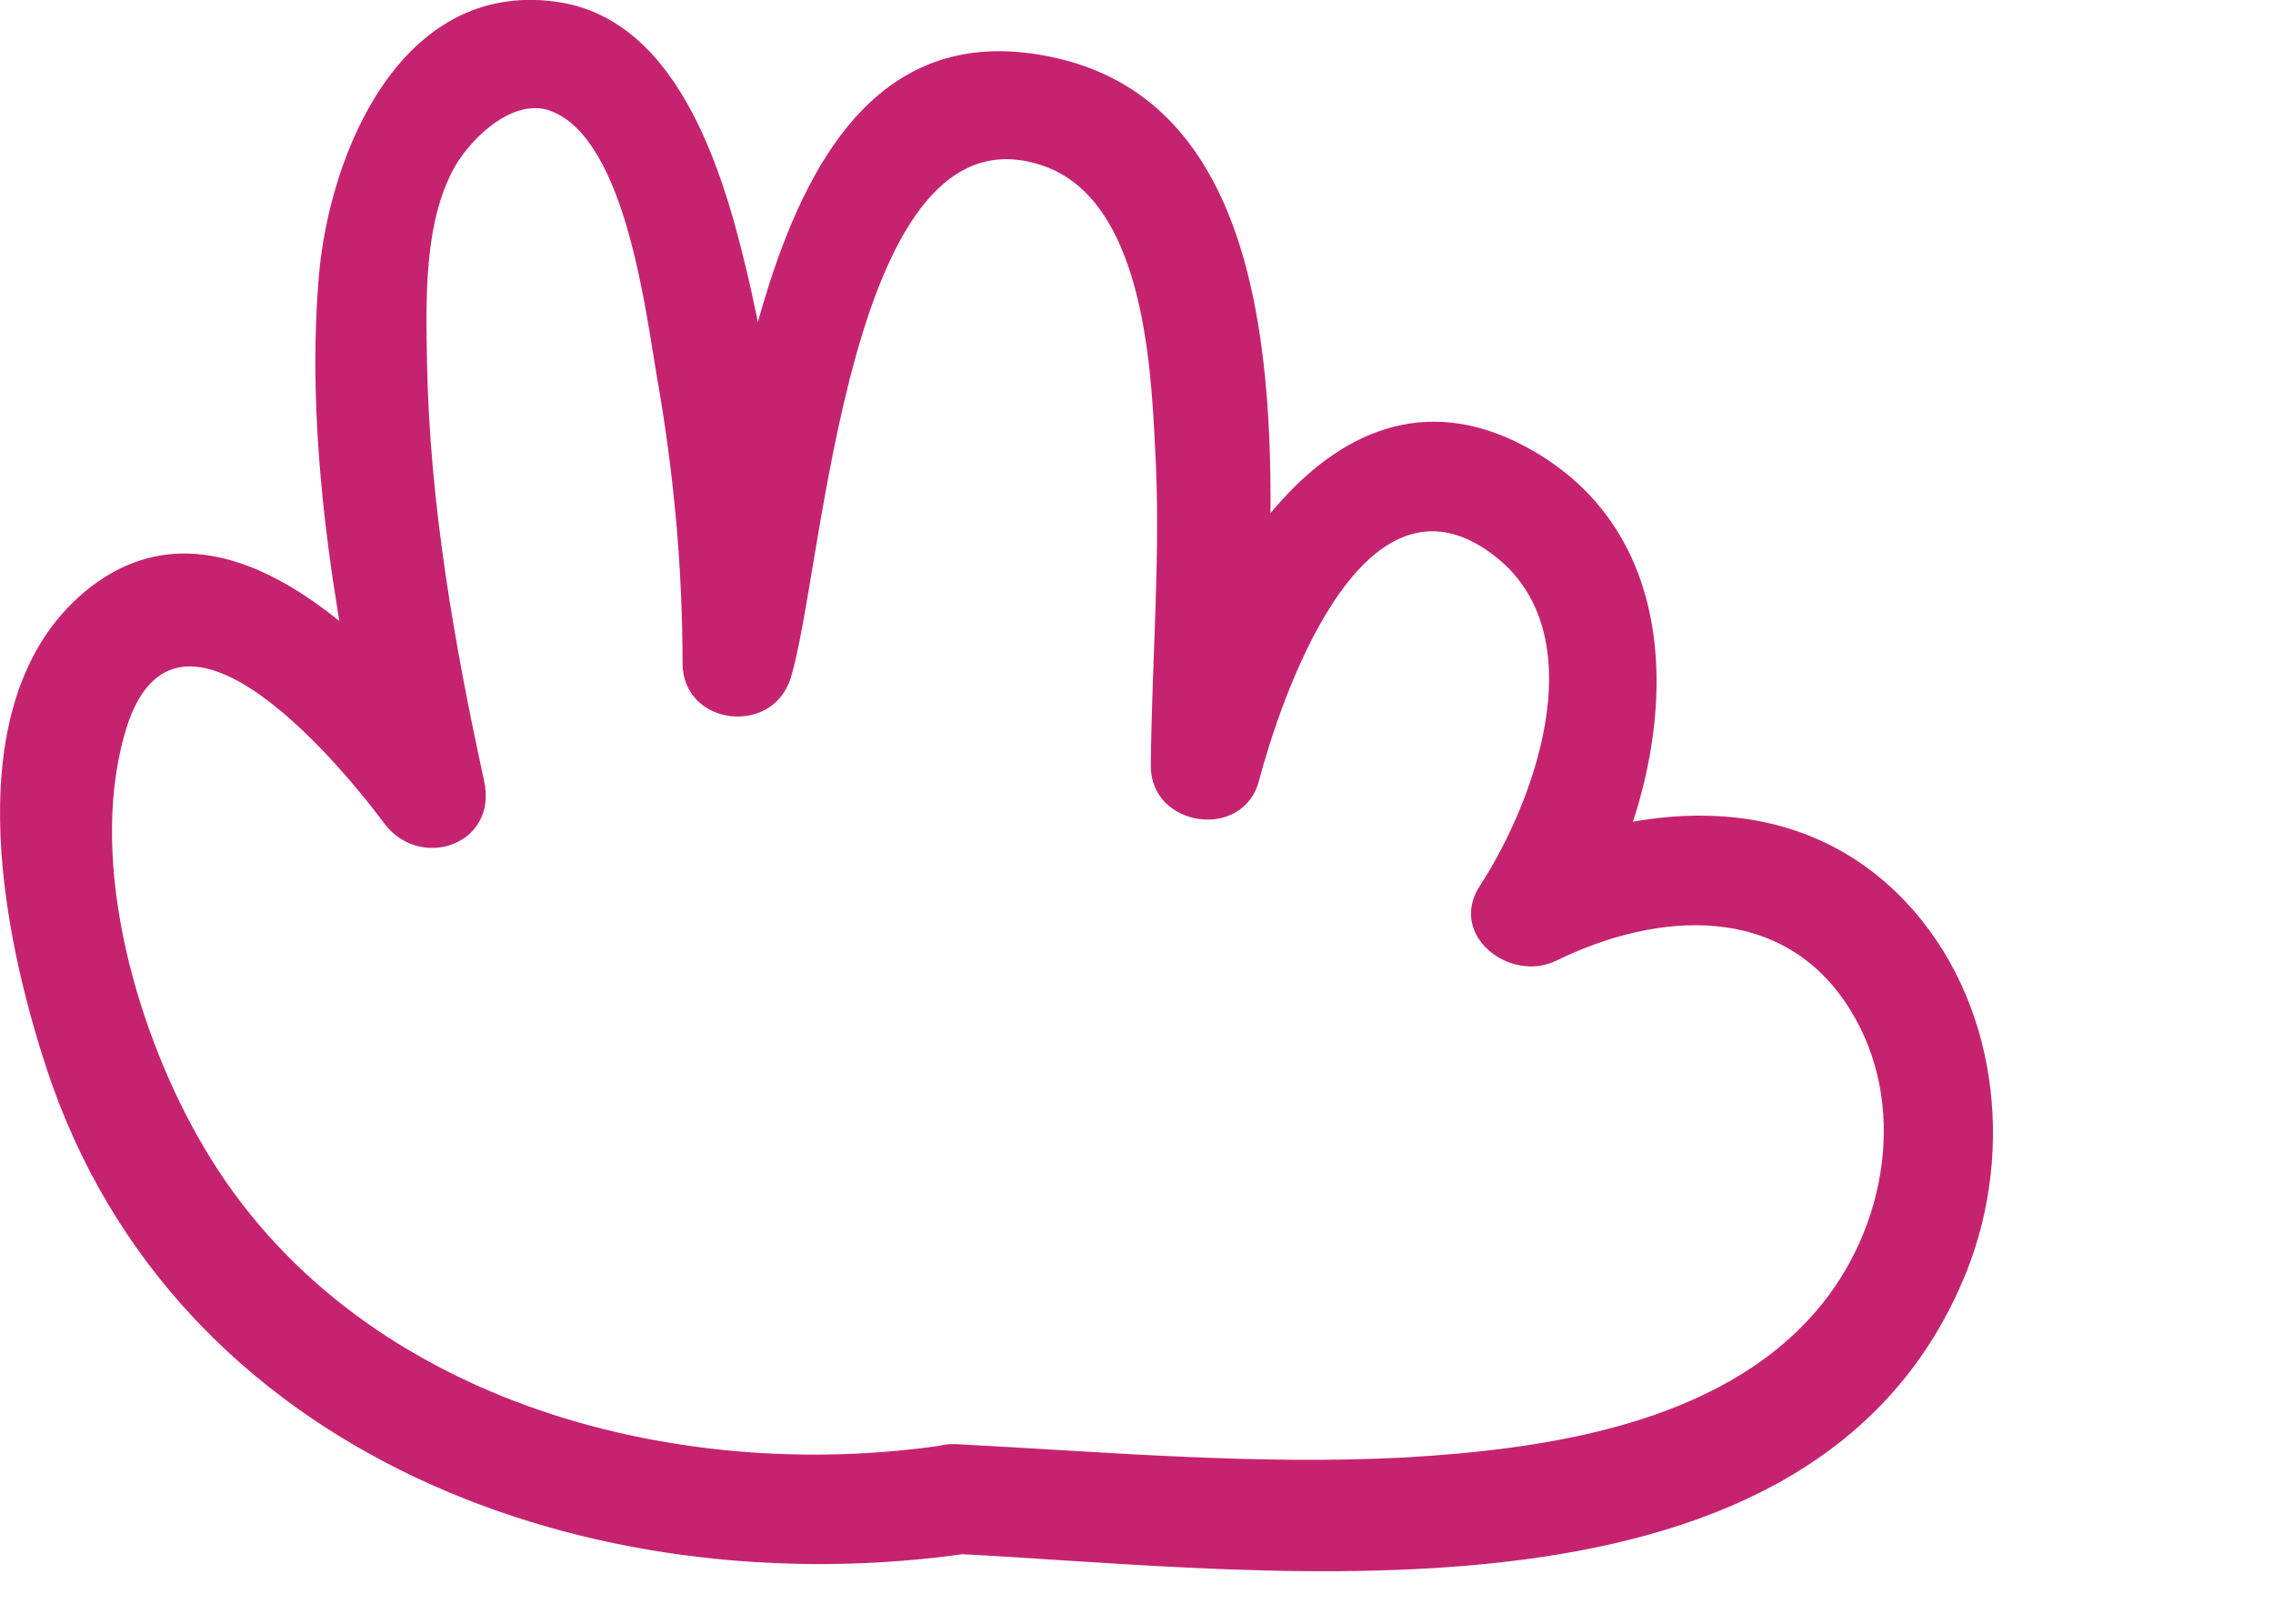 <?xml version="1.0" encoding="utf-8"?>
<svg xmlns="http://www.w3.org/2000/svg" fill="none" height="100%" overflow="visible" preserveAspectRatio="none" style="display: block;" viewBox="0 0 7 5" width="100%">
<path d="M2.908 4.45C2.067 4.574 1.088 4.309 0.631 3.538C0.425 3.192 0.271 2.667 0.382 2.267C0.525 1.739 1.026 2.324 1.183 2.535C1.293 2.683 1.534 2.602 1.491 2.405C1.399 1.983 1.323 1.55 1.315 1.114C1.312 0.925 1.304 0.682 1.402 0.511C1.456 0.419 1.588 0.295 1.702 0.344C1.929 0.438 1.989 0.966 2.024 1.166C2.075 1.455 2.102 1.75 2.102 2.042C2.102 2.234 2.378 2.269 2.435 2.088C2.538 1.756 2.608 0.3 3.214 0.511C3.517 0.617 3.544 1.112 3.557 1.374C3.576 1.701 3.547 2.029 3.544 2.359C3.544 2.548 3.828 2.589 3.877 2.405C3.942 2.159 4.185 1.428 4.577 1.693C4.923 1.926 4.734 2.456 4.558 2.727C4.458 2.878 4.648 3.027 4.791 2.959C5.105 2.805 5.492 2.778 5.697 3.108C5.878 3.397 5.811 3.784 5.594 4.036C5.294 4.387 4.758 4.463 4.326 4.488C3.866 4.512 3.406 4.471 2.946 4.447C2.73 4.436 2.73 4.774 2.946 4.785C3.923 4.834 5.594 5.072 6.057 3.914C6.206 3.538 6.152 3.076 5.867 2.775C5.527 2.418 5.029 2.467 4.621 2.667L4.853 2.9C5.143 2.456 5.27 1.704 4.721 1.388C4.096 1.028 3.676 1.839 3.552 2.321L3.885 2.367C3.89 1.747 4.104 0.384 3.263 0.181C2.313 -0.046 2.283 1.444 2.11 2.004L2.443 2.05C2.443 1.664 2.397 1.269 2.313 0.893C2.24 0.571 2.105 0.057 1.71 0.005C1.234 -0.059 1.015 0.471 0.982 0.849C0.936 1.398 1.045 1.969 1.161 2.502L1.469 2.372C1.229 2.048 0.706 1.45 0.26 1.823C-0.14 2.159 0.006 2.873 0.144 3.292C0.539 4.488 1.829 4.953 2.992 4.782C3.206 4.75 3.117 4.425 2.903 4.455L2.908 4.45Z" fill="#C52370" id="Vector"/>
</svg>